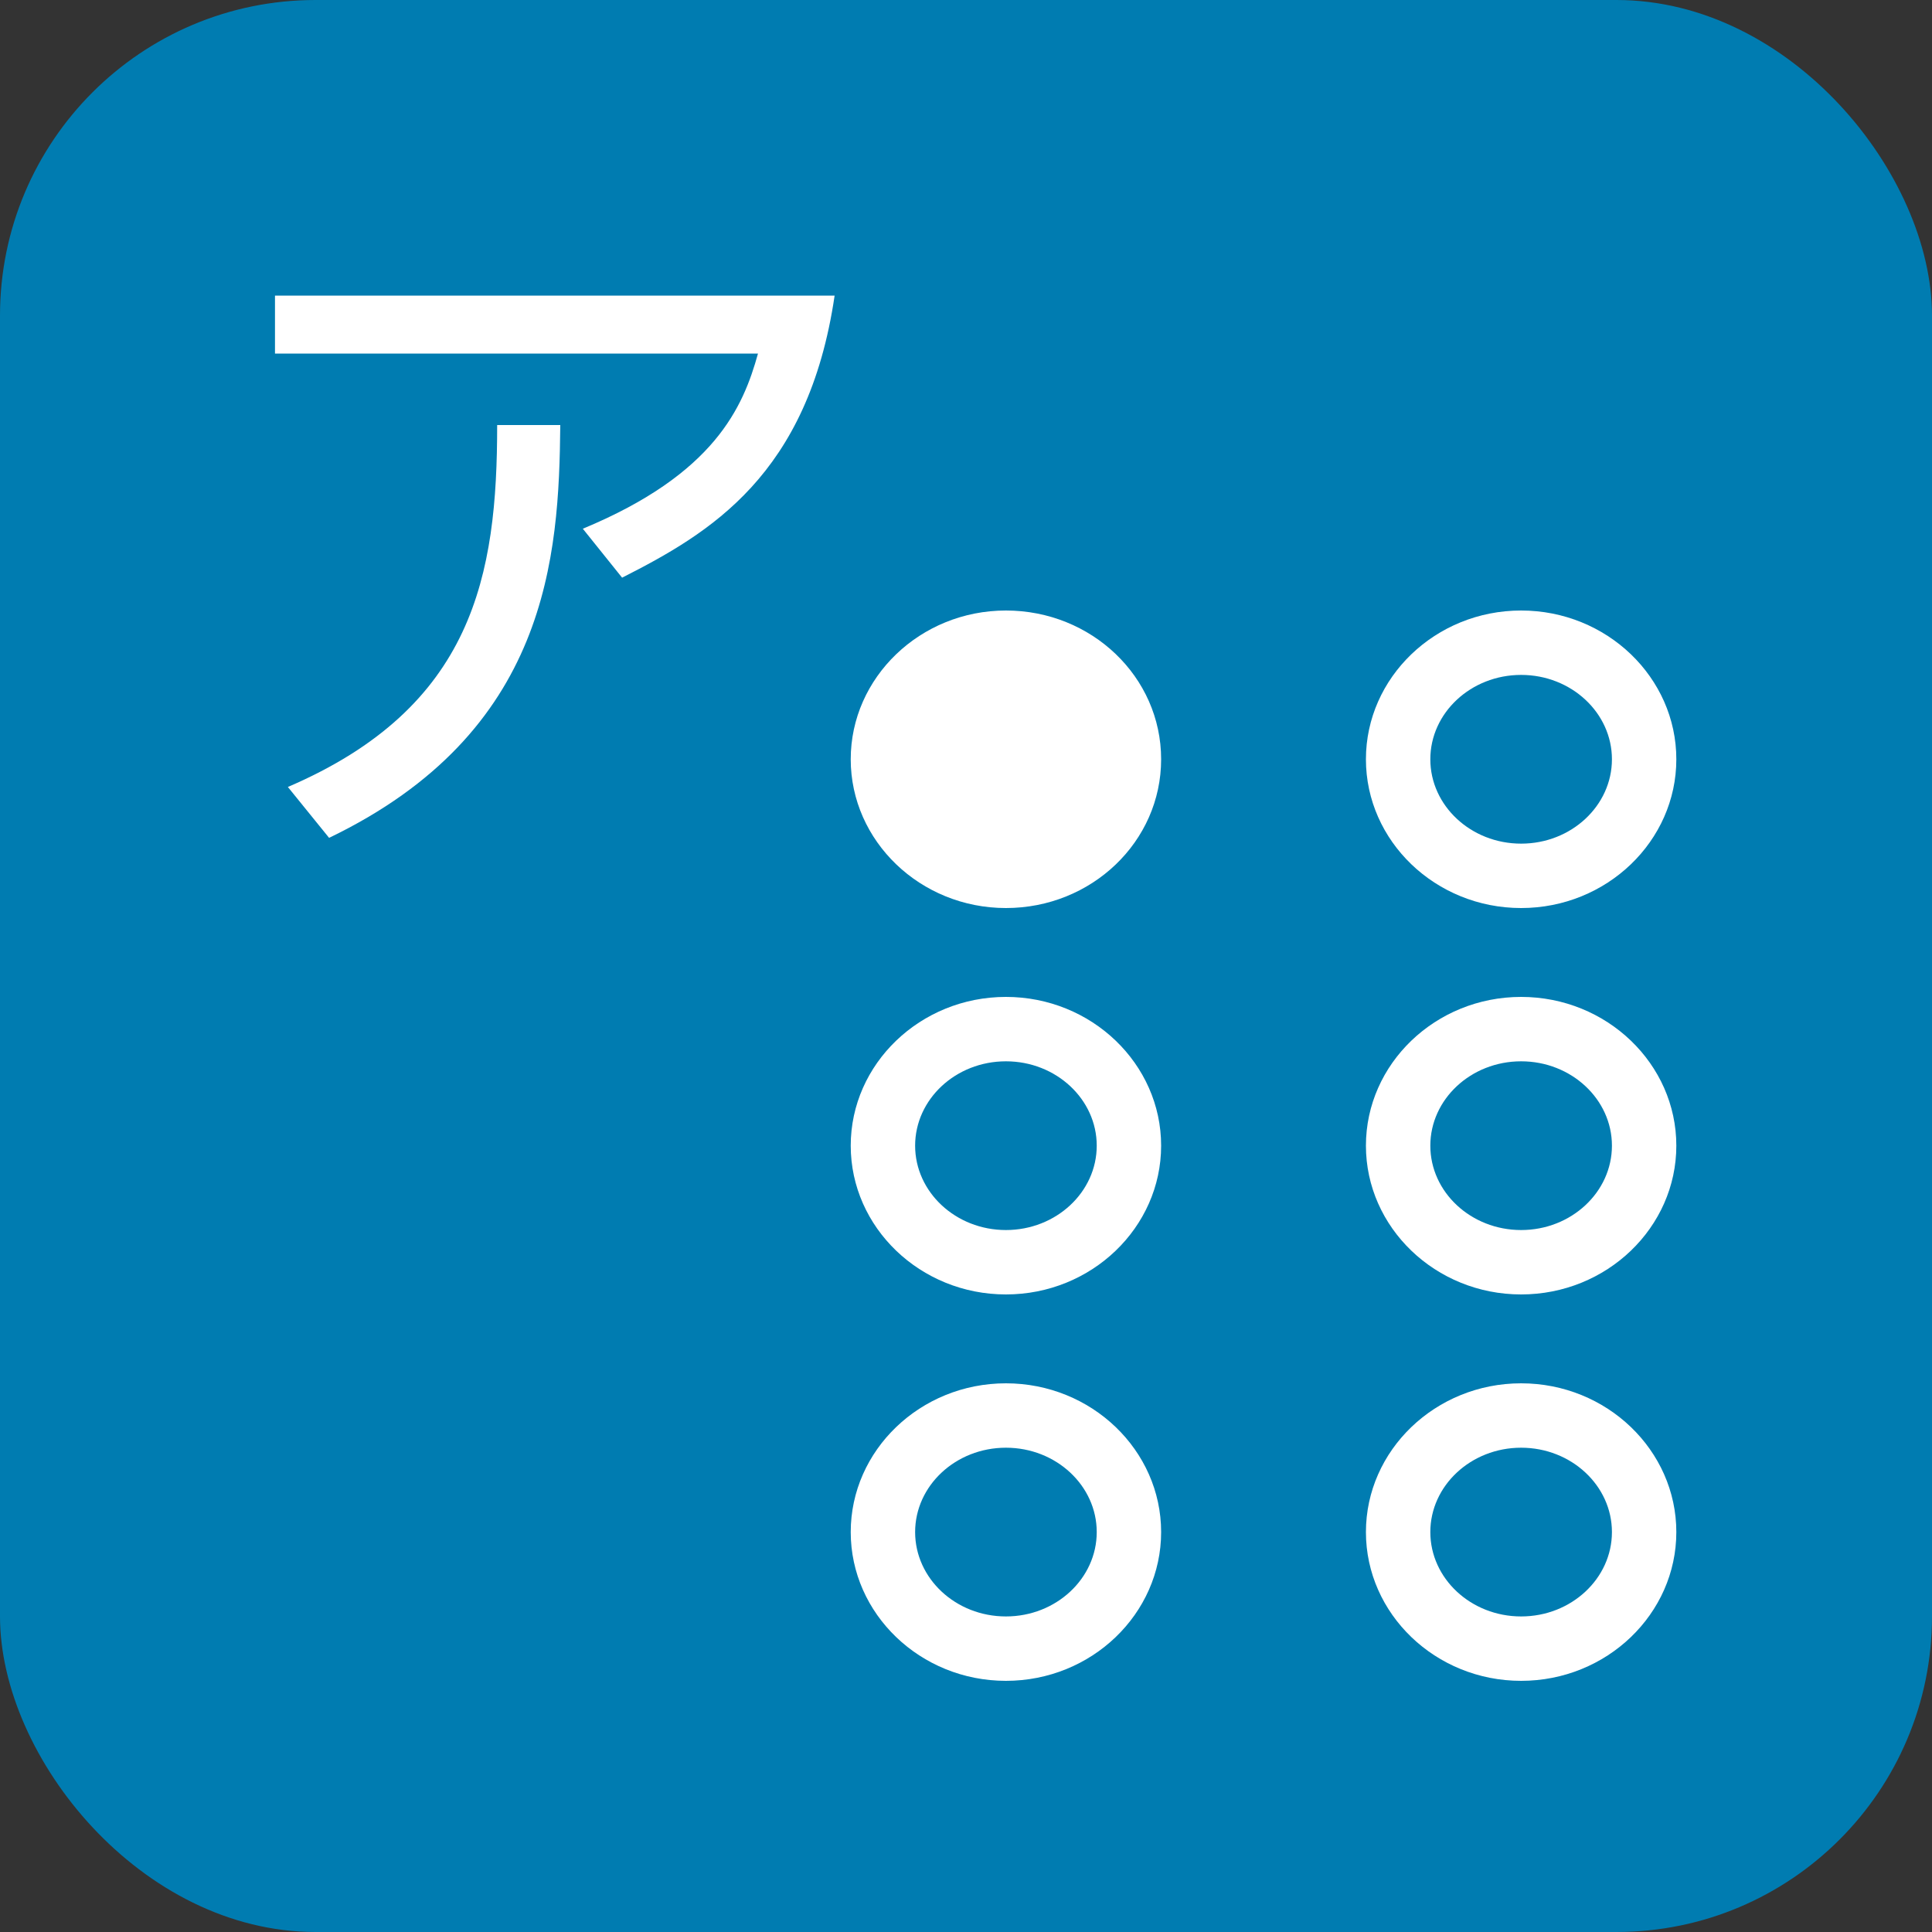 <?xml version="1.0" encoding="UTF-8"?>
<svg id="_レイヤー_2" data-name="レイヤー 2" xmlns="http://www.w3.org/2000/svg" width="30" height="30" viewBox="0 0 30 30">
  <rect x="0" y="0" width="30" height="30" fill="#333333" stroke="none"/>
  <defs>
    <style>
      .cls-1 {
        fill-rule: evenodd;
      }

      .cls-1, .cls-2, .cls-3 {
        stroke-width: 0px;
      }

      .cls-1, .cls-3 {
        fill: #fff;
      }

      .cls-2 {
        fill: #007cb1;
      }
    </style>
  </defs>
  <g id="brficon">
    <g id="brf">
      <rect class="cls-2" width="30" height="30" rx="4.9" ry="4.9"/>
      <path class="cls-1" d="M15.62,9.48c1.33,0,2.41,1.03,2.41,2.31s-1.08,2.31-2.41,2.31-2.41-1.04-2.41-2.31,1.08-2.31,2.41-2.31Z"/>
      <path class="cls-3" d="M23.62,10.48c.78,0,1.41.59,1.41,1.31s-.63,1.31-1.41,1.31-1.41-.59-1.41-1.31.63-1.31,1.41-1.31M23.62,9.48c-1.33,0-2.41,1.04-2.41,2.31s1.08,2.31,2.41,2.31,2.41-1.04,2.41-2.31-1.08-2.31-2.41-2.31h0Z"/>
      <path class="cls-3" d="M15.62,16.48c.78,0,1.41.59,1.41,1.31s-.63,1.31-1.41,1.31-1.41-.59-1.41-1.31.63-1.31,1.41-1.31M15.62,15.48c-1.33,0-2.41,1.04-2.41,2.31s1.08,2.31,2.41,2.31,2.41-1.04,2.41-2.31-1.08-2.31-2.41-2.31h0Z"/>
      <path class="cls-3" d="M23.62,16.48c.78,0,1.41.59,1.41,1.31s-.63,1.31-1.41,1.31-1.41-.59-1.41-1.31.63-1.31,1.41-1.31M23.62,15.48c-1.33,0-2.41,1.04-2.41,2.31s1.08,2.31,2.41,2.31,2.41-1.04,2.41-2.31-1.08-2.31-2.41-2.31h0Z"/>
      <path class="cls-3" d="M15.62,22.48c.78,0,1.41.59,1.41,1.31s-.63,1.31-1.41,1.31-1.41-.59-1.41-1.31.63-1.31,1.41-1.31M15.62,21.48c-1.33,0-2.41,1.04-2.41,2.31s1.08,2.31,2.41,2.31,2.41-1.04,2.41-2.31-1.08-2.31-2.41-2.31h0Z"/>
      <path class="cls-3" d="M23.62,22.48c.78,0,1.41.59,1.41,1.31s-.63,1.31-1.41,1.31-1.41-.59-1.41-1.31.63-1.31,1.41-1.31M23.62,21.48c-1.33,0-2.41,1.04-2.41,2.31s1.08,2.31,2.41,2.31,2.41-1.04,2.41-2.31-1.08-2.31-2.41-2.31h0Z"/>
      <path class="cls-1" d="M4.27,4.58v.91h7.5c-.23.83-.67,1.87-2.72,2.72l.61.76c1.36-.69,2.89-1.59,3.3-4.38H4.27ZM5.11,13.01c3.41-1.64,3.57-4.37,3.59-6.41h-.98c0,2.33-.36,4.38-3.25,5.62l.64.79Z"/>
    </g>
  </g>
</svg>